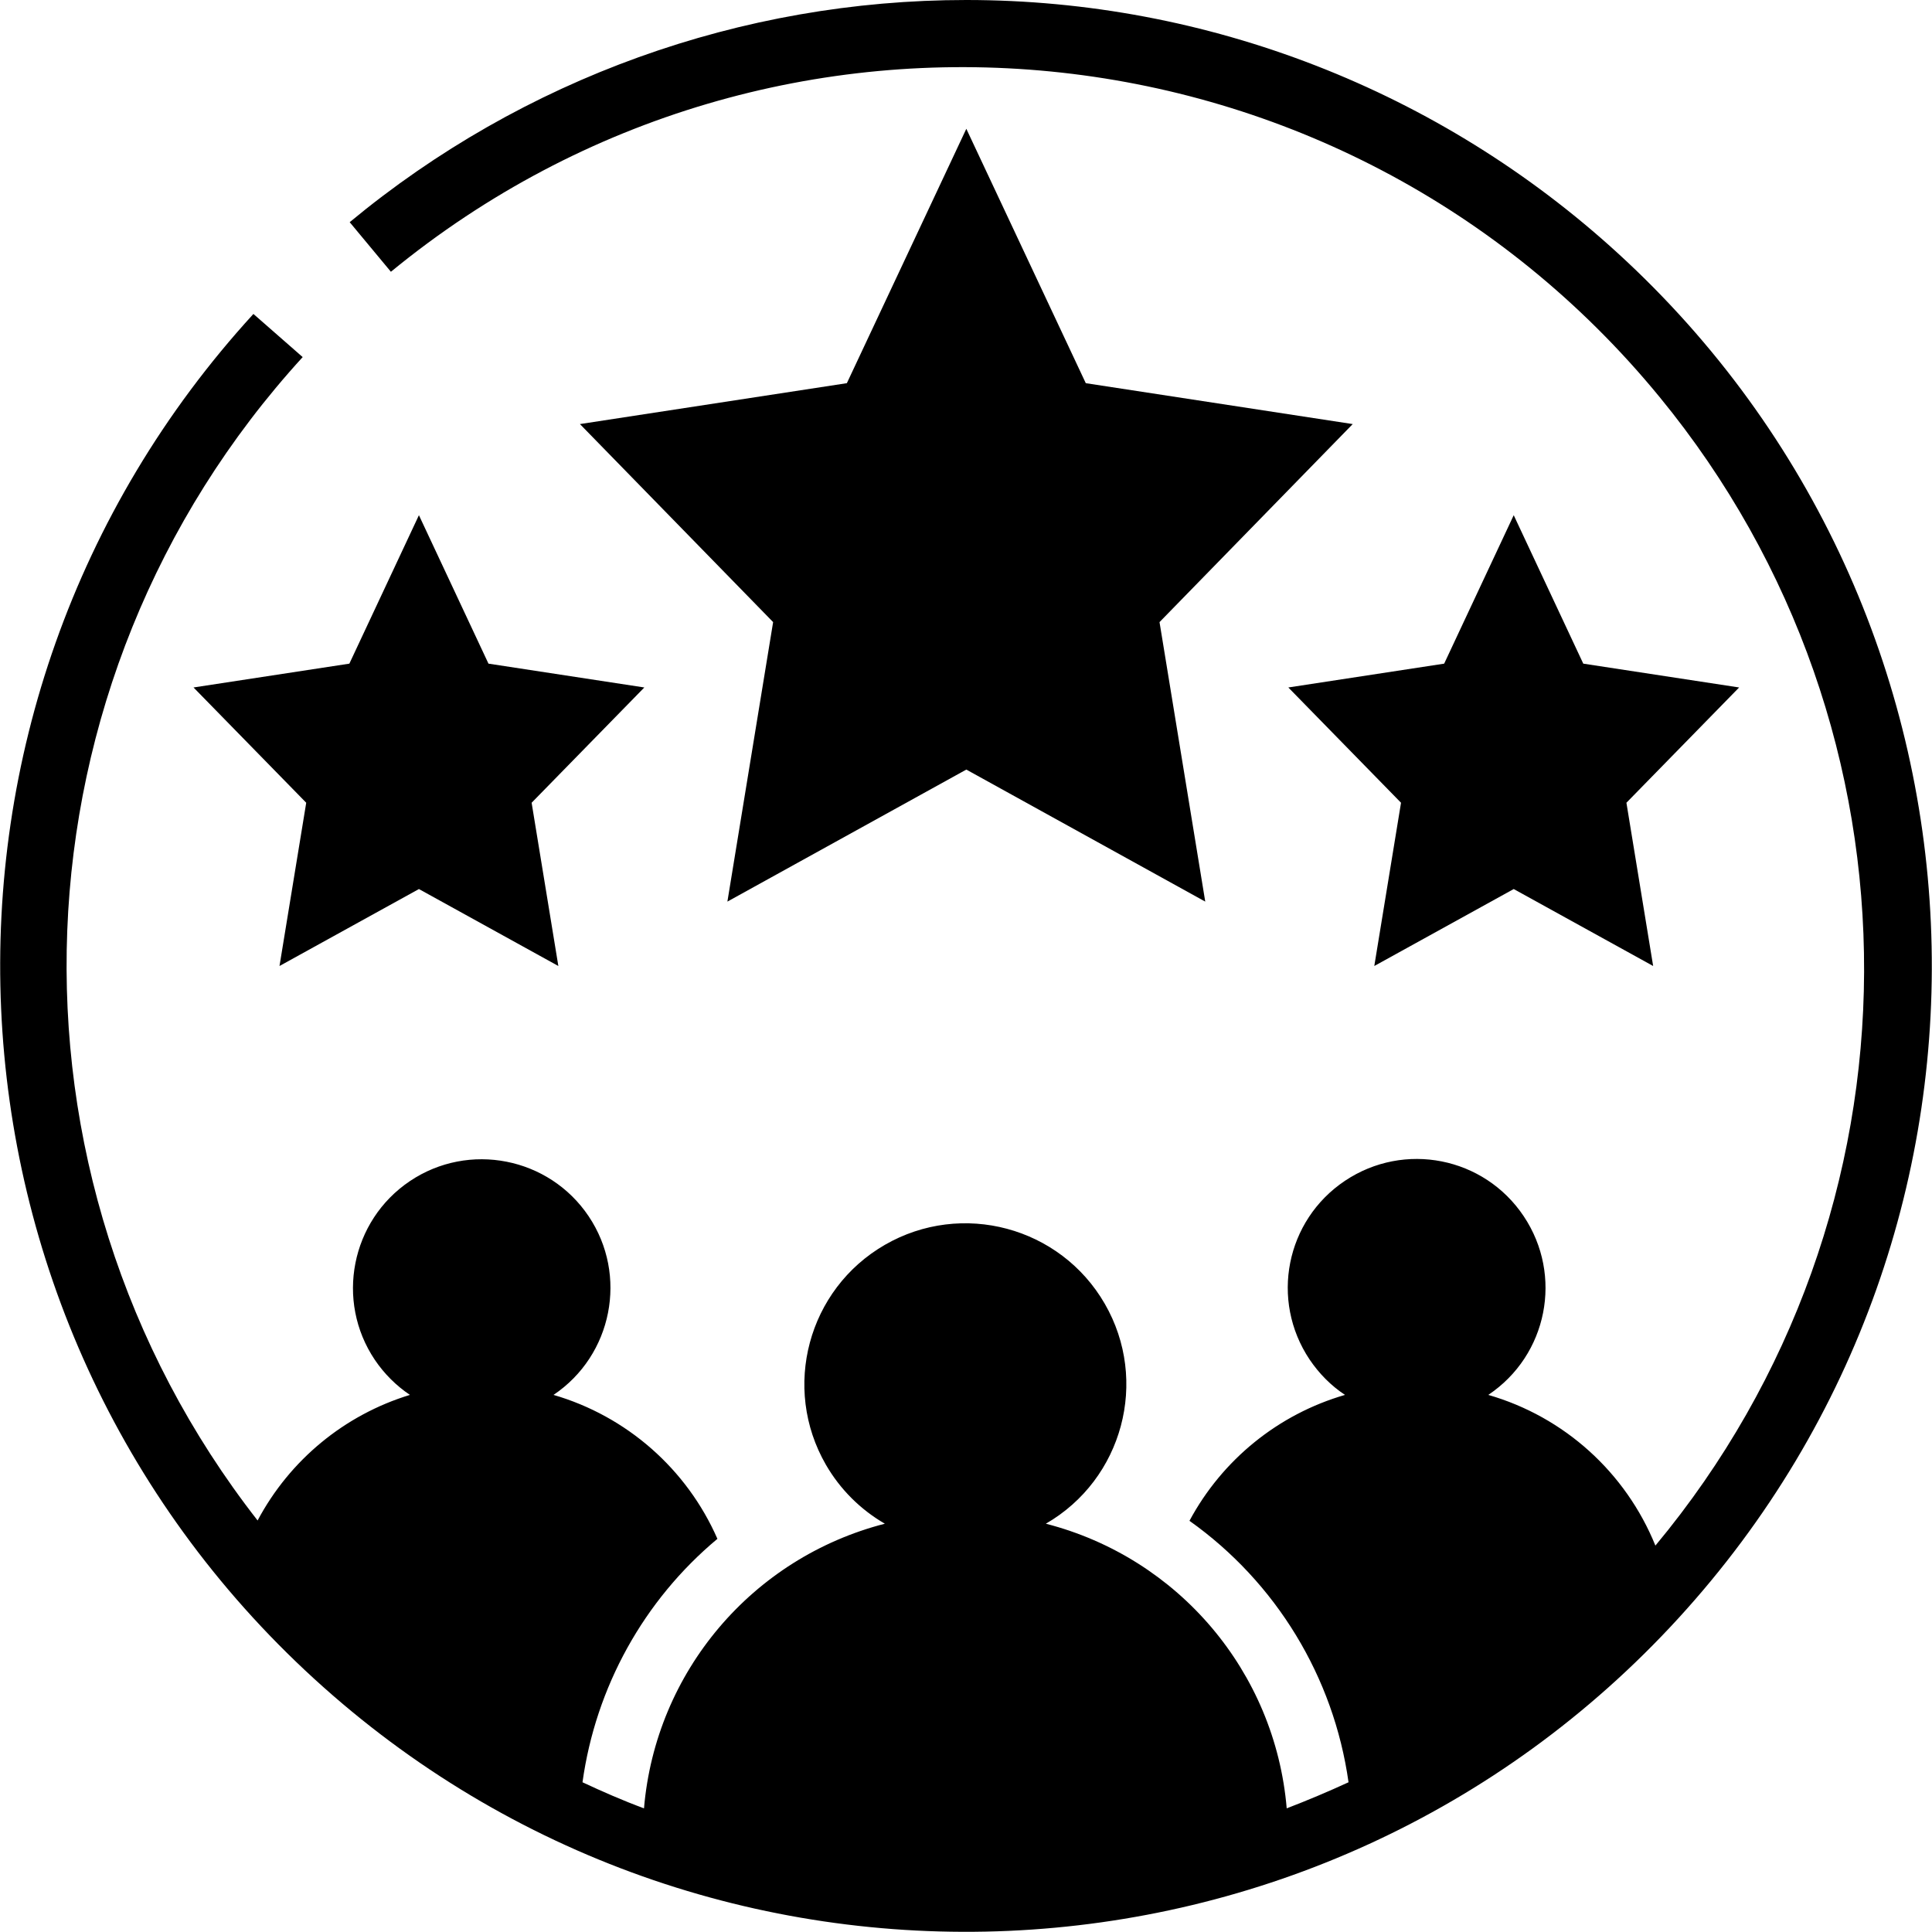 <?xml version="1.0" encoding="UTF-8"?><svg id="Layer_2" xmlns="http://www.w3.org/2000/svg" viewBox="0 0 60 60"><g id="Layer_1-2"><polygon points="49.17 20.61 47.01 16 44.85 20.61 40.01 21.35 43.51 24.93 42.68 30 47.01 27.61 51.34 30 50.51 24.93 54.01 21.35 49.17 20.61"/><polygon points="13.01 16 10.85 20.61 6.01 21.35 9.51 24.93 8.68 30 13.01 27.61 17.34 30 16.51 24.93 20.01 21.35 15.17 20.61 13.01 16"/><polygon points="30.01 4 26.3 11.9 18.01 13.17 24.01 19.32 22.59 28 30.01 23.9 37.43 28 36.01 19.32 42.01 13.17 33.72 11.9 30.01 4"/><path d="M30.01,0c-6.99,0-13.77,2.44-19.15,6.9l1.28,1.54C24.09-1.37,41.73.37,51.54,12.33c8.52,10.38,8.46,25.35-.13,35.67-.92-2.27-2.83-4-5.19-4.68,1.84-1.23,2.33-3.71,1.1-5.55-1.23-1.84-3.71-2.33-5.55-1.1-1.84,1.23-2.33,3.71-1.1,5.55.29.43.66.81,1.1,1.1-2.07.6-3.81,2.01-4.83,3.91,2.69,1.91,4.48,4.85,4.94,8.12-.63.29-1.27.56-1.92.81-.36-4.24-3.36-7.78-7.48-8.84,2.39-1.38,3.21-4.44,1.83-6.83-1.38-2.39-4.44-3.21-6.83-1.83-2.39,1.38-3.21,4.44-1.83,6.83.44.76,1.07,1.39,1.83,1.83-4.12,1.06-7.12,4.6-7.48,8.84-.65-.24-1.29-.52-1.91-.81.41-2.95,1.9-5.65,4.19-7.56-.95-2.17-2.82-3.81-5.09-4.47,1.83-1.23,2.32-3.72,1.09-5.55-1.23-1.83-3.72-2.32-5.55-1.09s-2.32,3.72-1.09,5.55c.29.43.66.8,1.09,1.09-2.03.62-3.73,2.02-4.73,3.9C-.41,36.45.18,21.18,9.4,11.09l-1.53-1.34c-11.18,12.22-10.34,31.2,1.88,42.38,12.22,11.18,31.2,10.34,42.38-1.88,11.18-12.22,10.34-31.2-1.88-42.38C44.72,2.81,37.5,0,30.01,0Z"/></g></svg>